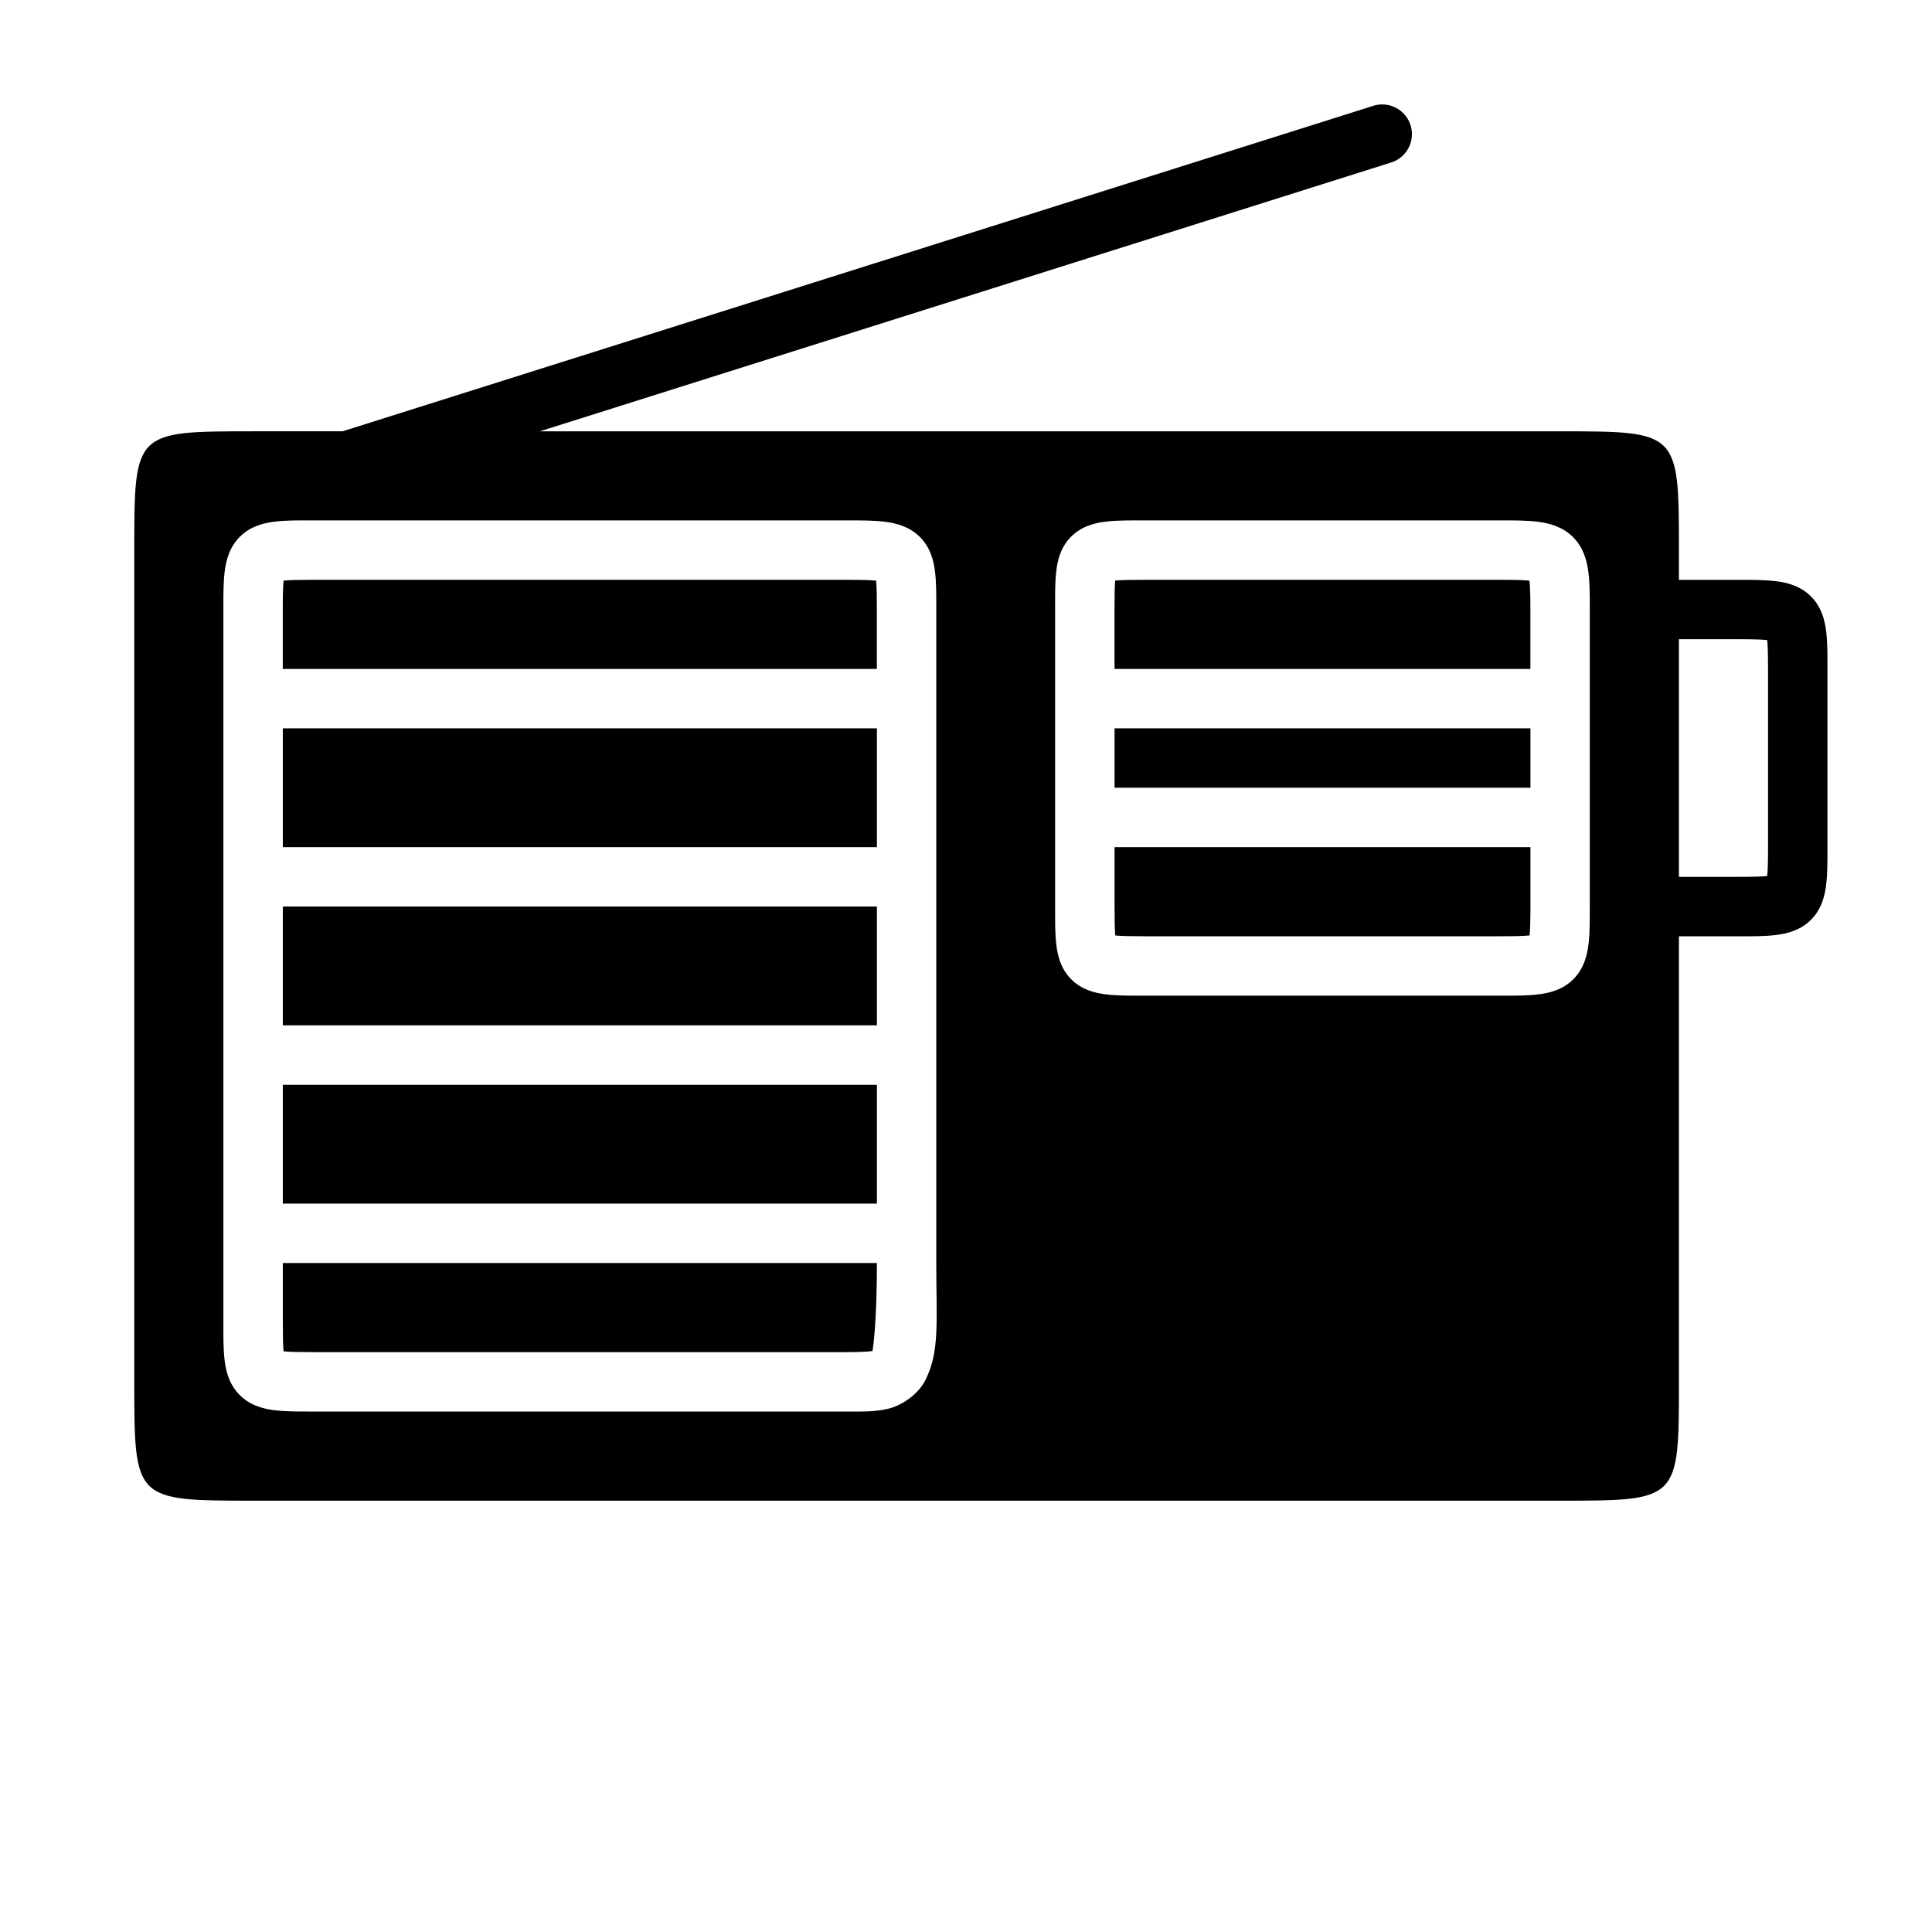 <?xml version="1.0" encoding="UTF-8"?>
<!-- Uploaded to: ICON Repo, www.iconrepo.com, Generator: ICON Repo Mixer Tools -->
<svg fill="#000000" width="800px" height="800px" version="1.1" viewBox="144 144 512 512" xmlns="http://www.w3.org/2000/svg">
 <path d="m509.91 171.68c-0.703 0.039-1.402 0.172-2.07 0.395l-273.04 86.223h-23.727c-31.488 0-31.488 0.031-31.488 31.488v220.42c0 31.426 0.062 31.488 31.488 31.488h346.37c31.496 0 31.488 0.031 31.488-31.488v-118.08h15.746c3.894 0 6.949 0.023 9.938-0.336 2.988-0.359 6.512-1.23 9.312-4.027 2.797-2.801 3.668-6.324 4.027-9.312s0.34-6.043 0.34-9.938v-47.234c0-3.867 0.023-6.914-0.332-9.895-0.359-2.981-1.223-6.496-4.004-9.297-2.785-2.805-6.309-3.695-9.309-4.066-2.996-0.371-6.062-0.355-9.973-0.355h-15.746v-7.875c0-31.445-0.062-31.488-31.488-31.488h-270.38l225.52-71.215c3.809-1.152 6.16-4.961 5.481-8.879-0.676-3.918-4.172-6.715-8.145-6.523zm-283.1 110.23h141.7c3.934 0 7.019-0.012 10.023 0.363s6.543 1.277 9.316 4.094c2.777 2.82 3.617 6.336 3.961 9.309 0.348 2.969 0.312 5.996 0.312 9.852v173.18c0 15.703 0.969 23.406-2.902 31.059-1.934 3.824-6.309 6.762-9.961 7.594-3.656 0.832-6.867 0.707-10.75 0.707h-141.7c-3.926 0-7 0.023-9.992-0.336-2.996-0.363-6.527-1.242-9.324-4.062-2.793-2.816-3.641-6.34-3.984-9.316-0.344-2.973-0.312-6.019-0.312-9.902v-188.93c0-3.914-0.023-6.981 0.336-9.969 0.363-2.992 1.234-6.523 4.043-9.32 2.809-2.793 6.34-3.656 9.32-4.008 2.984-0.352 6.027-0.32 9.914-0.32zm220.42 0h94.465c3.859 0 6.91-0.012 9.902 0.371 2.992 0.379 6.504 1.285 9.273 4.051 2.769 2.766 3.688 6.273 4.07 9.27 0.387 2.996 0.371 6.055 0.371 9.926v78.719c0 3.894 0.023 6.949-0.332 9.934-0.359 2.984-1.227 6.516-4.023 9.316-2.797 2.805-6.328 3.668-9.316 4.027s-6.043 0.34-9.945 0.34h-94.465c-3.953 0-7.031 0.02-10.023-0.332-2.996-0.355-6.551-1.207-9.355-4.047-2.805-2.84-3.609-6.375-3.941-9.344-0.332-2.965-0.297-6.008-0.297-9.895v-78.719c0-3.906-0.043-6.945 0.277-9.91s1.109-6.508 3.93-9.363c2.824-2.856 6.391-3.695 9.379-4.035 2.992-0.344 6.066-0.309 10.031-0.309zm-220.42 15.746c-3.66 0-6.176 0.059-7.656 0.207-0.152 1.48-0.215 3.992-0.215 7.664v15.742h157.44v-15.742c0-3.652-0.051-6.172-0.195-7.652-1.477-0.156-4-0.219-7.676-0.219zm220.42 0c-3.691 0-6.176 0.051-7.699 0.188-0.133 1.527-0.172 4.019-0.172 7.684v15.742h110.21v-15.742c0-3.66-0.074-6.207-0.238-7.644-1.441-0.164-3.984-0.227-7.633-0.227zm141.7 15.742h15.746c3.668 0 6.188 0.066 7.656 0.223 0.152 1.469 0.215 3.996 0.215 7.648v47.234c0 3.66-0.062 6.18-0.215 7.656-1.477 0.152-3.992 0.215-7.656 0.215h-15.746zm-369.98 23.617v31.488h157.44v-31.488zm220.42 0v15.742h110.21v-15.742zm0 31.488v15.742c0 3.66 0.047 6.156 0.184 7.664 1.504 0.145 4.004 0.207 7.688 0.207h94.465c3.664 0 6.176-0.062 7.656-0.215 0.148-1.477 0.215-3.992 0.215-7.656v-15.742zm-220.42 15.742v31.488h157.44v-31.488zm0 47.234v31.488h157.44v-31.488zm0 47.23v15.742c0 3.66 0.051 6.176 0.199 7.664 1.484 0.152 4 0.211 7.672 0.211h141.7c3.562 0 5.731-0.145 6.691-0.297 0.172-0.645 1.18-8.07 1.18-23.32z"/>
</svg>